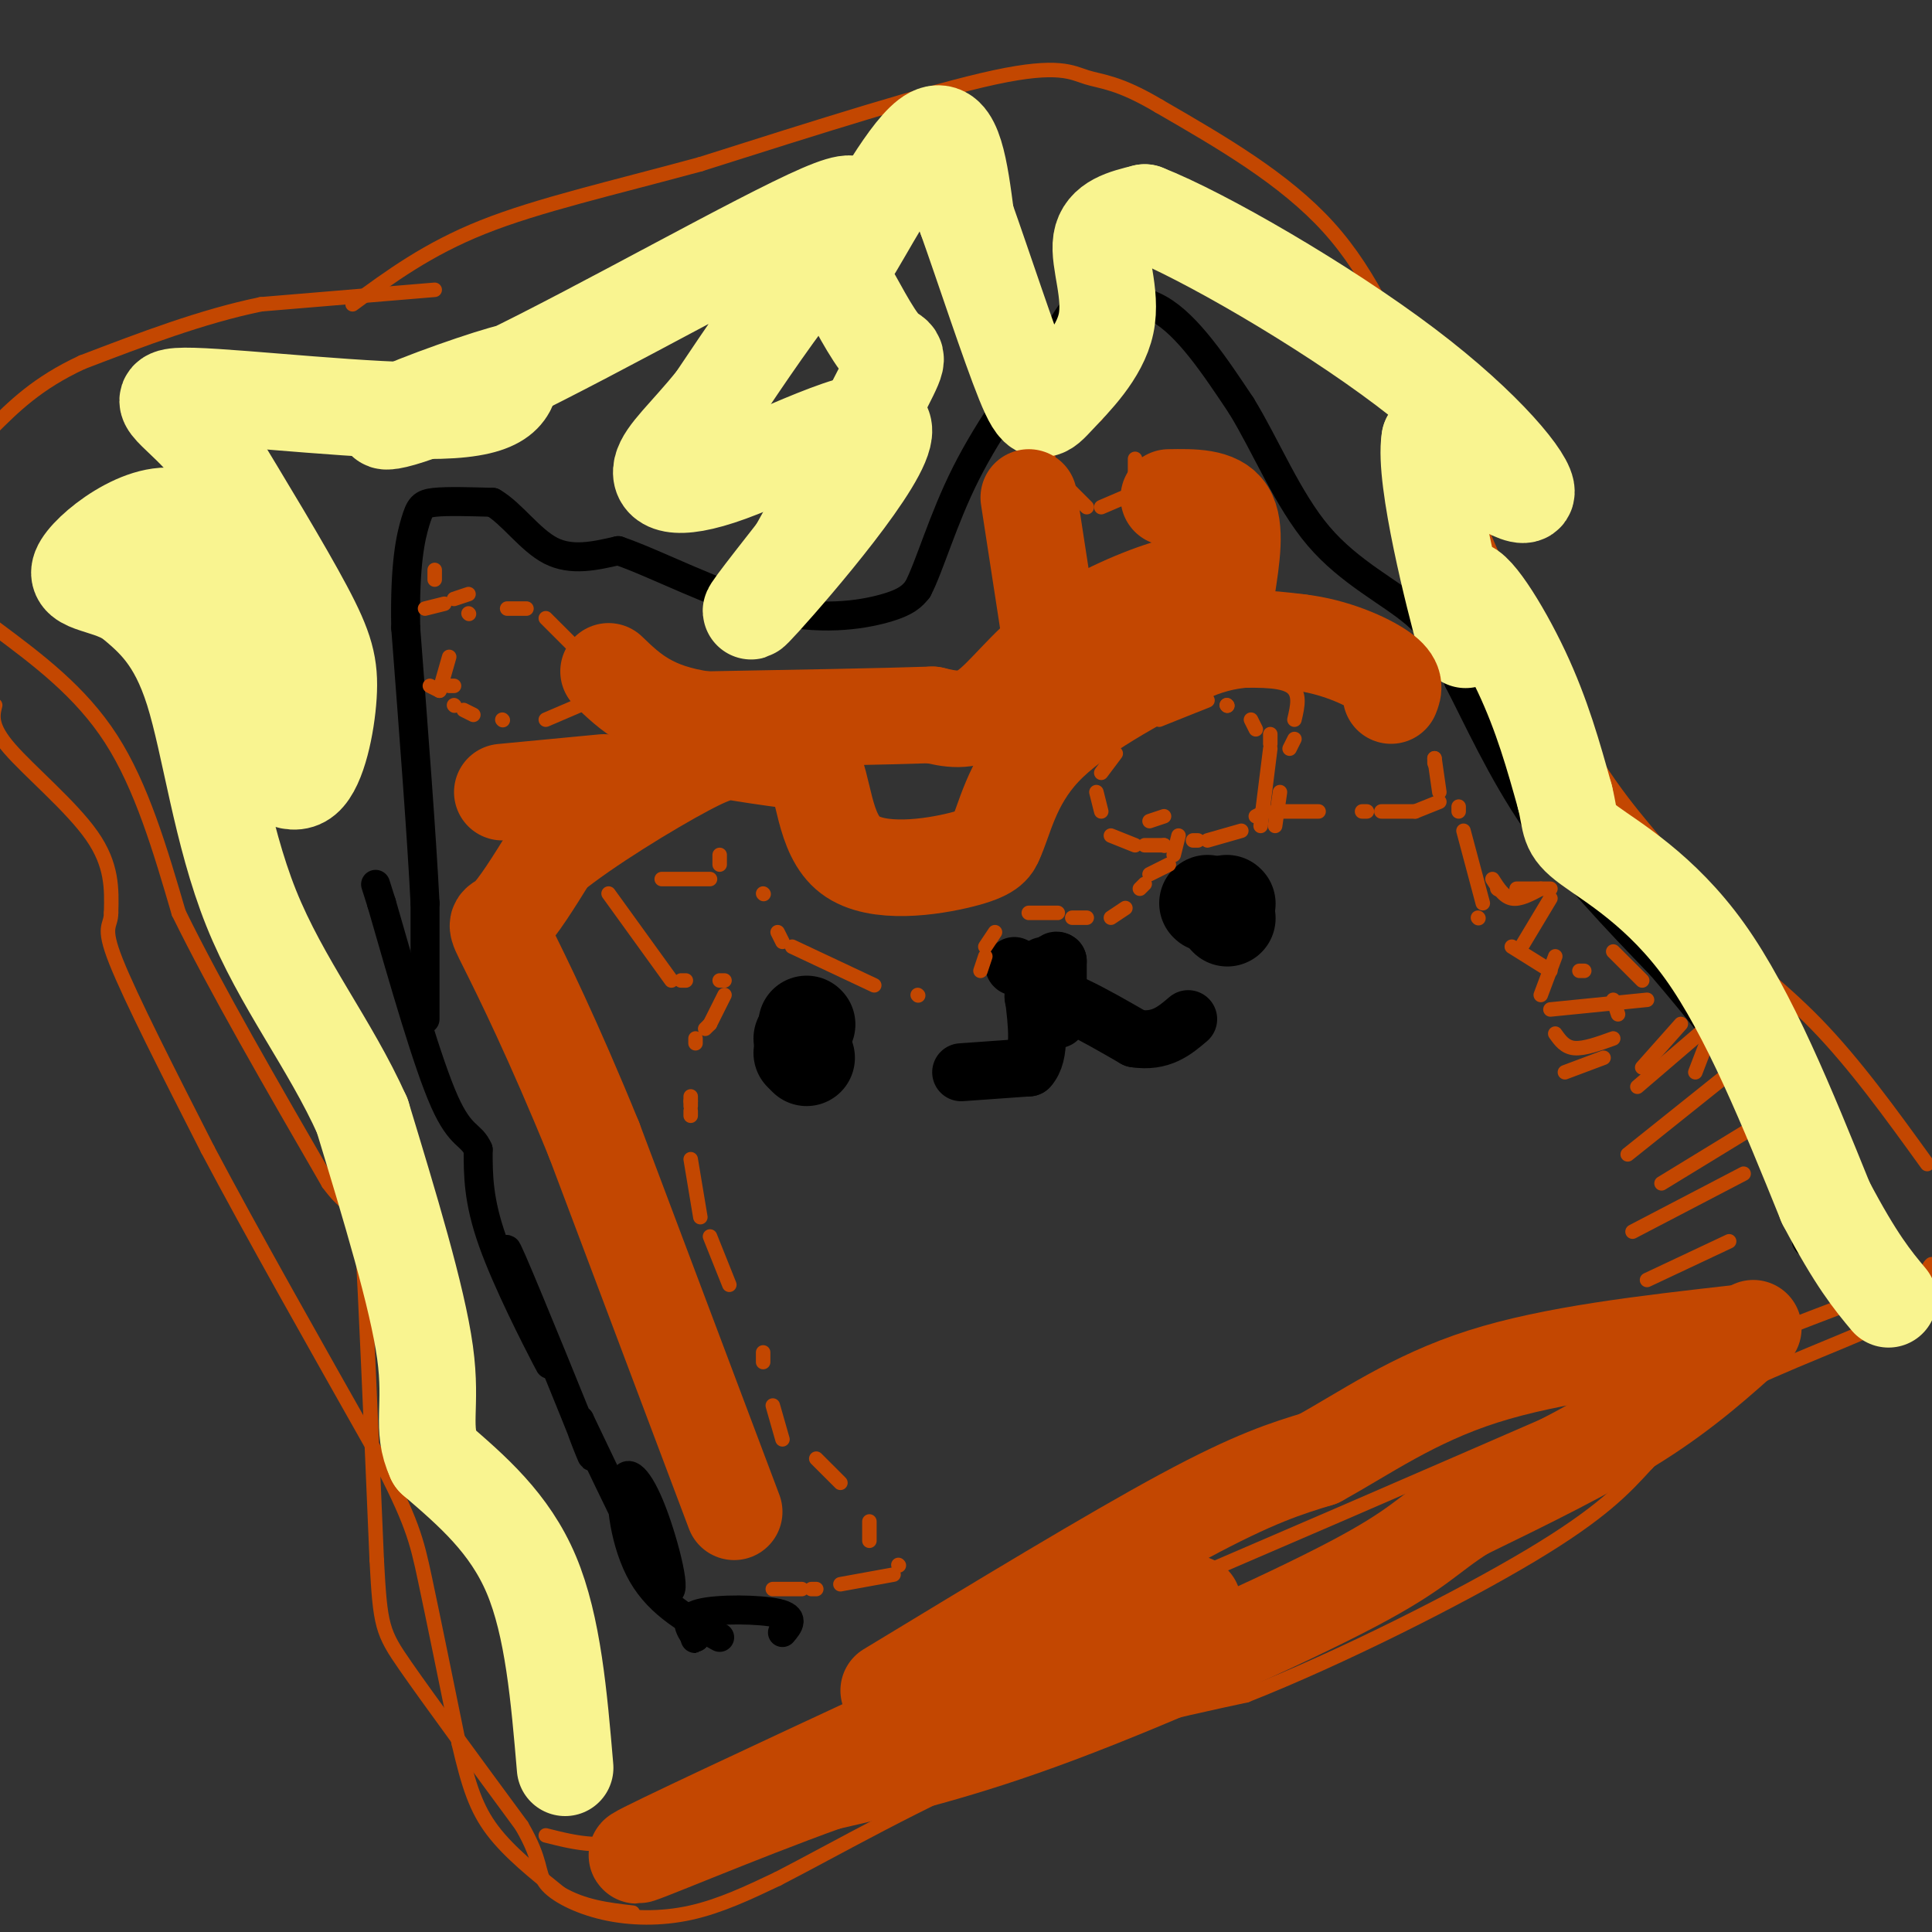 <svg viewBox='0 0 400 400' version='1.1' xmlns='http://www.w3.org/2000/svg' xmlns:xlink='http://www.w3.org/1999/xlink'><rect x="0" y="0" width="400" height="400" fill="#333333" stroke="none"/><g fill='none' stroke='#000000' stroke-width='6' stroke-linecap='round' stroke-linejoin='round'><path d='M162,338c1.333,-1.578 2.667,-3.156 -1,-4c-3.667,-0.844 -12.333,-0.956 -16,0c-3.667,0.956 -2.333,2.978 -1,5'/><path d='M144,339c-0.167,0.667 -0.083,-0.167 0,-1'/><path d='M149,339c-6.180,-3.344 -12.360,-6.689 -16,-13c-3.640,-6.311 -4.738,-15.589 -4,-19c0.738,-3.411 3.314,-0.957 6,6c2.686,6.957 5.482,18.416 3,16c-2.482,-2.416 -10.241,-18.708 -18,-35'/><path d='M120,294c-1.321,-1.560 4.375,12.042 2,6c-2.375,-6.042 -12.821,-31.726 -16,-39c-3.179,-7.274 0.911,3.863 5,15'/><path d='M111,276c1.845,4.655 3.958,8.792 2,5c-1.958,-3.792 -7.988,-15.512 -11,-24c-3.012,-8.488 -3.006,-13.744 -3,-19'/><path d='M99,238c-1.444,-3.356 -3.556,-2.244 -7,-10c-3.444,-7.756 -8.222,-24.378 -13,-41'/><path d='M79,187c-2.167,-6.833 -1.083,-3.417 0,0'/><path d='M88,211c0.000,0.000 0.000,-24.000 0,-24'/><path d='M88,187c-0.667,-13.500 -2.333,-35.250 -4,-57'/><path d='M84,130c-0.262,-13.560 1.083,-18.958 2,-22c0.917,-3.042 1.405,-3.726 4,-4c2.595,-0.274 7.298,-0.137 12,0'/><path d='M102,104c3.911,2.222 7.689,7.778 12,10c4.311,2.222 9.156,1.111 14,0'/><path d='M128,114c7.833,2.667 20.417,9.333 31,12c10.583,2.667 19.167,1.333 24,0c4.833,-1.333 5.917,-2.667 7,-4'/><path d='M190,122c2.467,-4.667 5.133,-14.333 10,-24c4.867,-9.667 11.933,-19.333 19,-29'/><path d='M219,69c3.607,-5.667 3.125,-5.333 6,-6c2.875,-0.667 9.107,-2.333 15,1c5.893,3.333 11.446,11.667 17,20'/><path d='M257,84c5.167,8.417 9.583,19.458 16,27c6.417,7.542 14.833,11.583 20,16c5.167,4.417 7.083,9.208 9,14'/><path d='M302,141c3.800,7.289 8.800,18.511 16,29c7.200,10.489 16.600,20.244 26,30'/><path d='M344,200c8.089,9.511 15.311,18.289 20,27c4.689,8.711 6.844,17.356 9,26'/><path d='M373,253c1.667,5.000 1.333,4.500 1,4'/></g>
<g fill='none' stroke='#000000' stroke-width='20' stroke-linecap='round' stroke-linejoin='round'><path d='M167,212c0.000,0.000 0.100,0.100 0.1,0.1'/><path d='M166,215c0.000,0.000 0.100,0.100 0.1,0.1'/><path d='M166,218c0.000,0.000 1.000,1.000 1,1'/><path d='M250,187c0.000,0.000 0.100,0.100 0.1,0.1'/><path d='M254,187c0.000,0.000 0.100,0.100 0.1,0.1'/><path d='M254,190c0.000,0.000 0.100,0.100 0.1,0.1'/></g>
<g fill='none' stroke='#000000' stroke-width='12' stroke-linecap='round' stroke-linejoin='round'><path d='M199,222c0.000,0.000 14.000,-1.000 14,-1'/><path d='M213,221c2.500,-2.667 1.750,-8.833 1,-15'/><path d='M214,206c3.667,-1.000 12.333,4.000 21,9'/><path d='M235,215c5.333,0.833 8.167,-1.583 11,-4'/><path d='M219,211c0.000,0.000 0.000,-12.000 0,-12'/><path d='M219,199c-0.833,-0.833 -2.917,3.083 -5,7'/><path d='M214,206c-0.333,1.333 1.333,1.167 3,1'/><path d='M210,200c0.000,0.000 0.100,0.100 0.1,0.1'/><path d='M216,200c0.000,0.000 0.100,0.100 0.1,0.1'/></g>
<g fill='none' stroke='#C34701' stroke-width='3' stroke-linecap='round' stroke-linejoin='round'><path d='M341,265c0.000,0.000 17.000,-8.000 17,-8'/><path d='M338,255c0.000,0.000 23.000,-12.000 23,-12'/><path d='M344,245c0.000,0.000 18.000,-11.000 18,-11'/><path d='M337,239c0.000,0.000 20.000,-16.000 20,-16'/><path d='M340,221c0.000,0.000 8.000,-9.000 8,-9'/><path d='M324,222c0.000,0.000 8.000,-3.000 8,-3'/><path d='M351,222c0.000,0.000 5.000,-13.000 5,-13'/><path d='M339,225c0.000,0.000 14.000,-12.000 14,-12'/><path d='M313,196c0.000,0.000 8.000,5.000 8,5'/><path d='M327,201c0.000,0.000 1.000,0.000 1,0'/><path d='M334,207c0.000,0.000 1.000,3.000 1,3'/><path d='M334,215c-3.000,1.083 -6.000,2.167 -8,2c-2.000,-0.167 -3.000,-1.583 -4,-3'/><path d='M319,206c0.000,0.000 3.000,-8.000 3,-8'/><path d='M334,197c0.000,0.000 6.000,6.000 6,6'/><path d='M341,207c0.000,0.000 -20.000,2.000 -20,2'/><path d='M315,196c0.000,0.000 6.000,-10.000 6,-10'/><path d='M321,184c0.000,0.000 -7.000,0.000 -7,0'/><path d='M310,184c0.000,0.000 0.100,0.100 0.1,0.1'/><path d='M306,190c0.000,0.000 0.100,0.100 0.1,0.1'/><path d='M307,187c0.000,0.000 -4.000,-15.000 -4,-15'/><path d='M302,168c0.000,0.000 0.000,-1.000 0,-1'/><path d='M319,184c-2.167,1.167 -4.333,2.333 -6,2c-1.667,-0.333 -2.833,-2.167 -4,-4'/><path d='M297,158c0.000,0.000 0.000,-1.000 0,-1'/><path d='M297,157c0.000,0.000 1.000,7.000 1,7'/><path d='M298,166c0.000,0.000 -5.000,2.000 -5,2'/><path d='M293,168c0.000,0.000 -7.000,0.000 -7,0'/><path d='M283,168c0.000,0.000 -1.000,0.000 -1,0'/><path d='M273,168c0.000,0.000 -9.000,0.000 -9,0'/><path d='M262,168c0.000,0.000 -2.000,1.000 -2,1'/><path d='M257,172c0.000,0.000 -7.000,2.000 -7,2'/><path d='M248,174c0.000,0.000 -1.000,0.000 -1,0'/><path d='M241,175c0.000,0.000 0.100,0.100 0.1,0.1'/><path d='M241,175c0.000,0.000 -4.000,0.000 -4,0'/><path d='M235,175c0.000,0.000 -5.000,-2.000 -5,-2'/><path d='M228,168c0.000,0.000 -1.000,-4.000 -1,-4'/><path d='M228,160c0.000,0.000 3.000,-4.000 3,-4'/><path d='M240,149c0.000,0.000 10.000,-4.000 10,-4'/><path d='M254,141c5.333,-0.167 10.667,-0.333 13,1c2.333,1.333 1.667,4.167 1,7'/><path d='M268,153c0.000,0.000 -1.000,2.000 -1,2'/><path d='M265,164c0.000,0.000 -1.000,7.000 -1,7'/><path d='M261,171c0.000,0.000 2.000,-16.000 2,-16'/><path d='M263,154c0.000,0.000 0.000,-2.000 0,-2'/><path d='M260,151c0.000,0.000 -1.000,-2.000 -1,-2'/><path d='M254,146c0.000,0.000 0.100,0.100 0.1,0.1'/><path d='M254,146c0.000,0.000 0.100,0.100 0.1,0.1'/><path d='M158,185c0.000,0.000 0.100,0.100 0.1,0.1'/><path d='M147,182c0.000,0.000 -10.000,0.000 -10,0'/><path d='M126,185c0.000,0.000 13.000,18.000 13,18'/><path d='M141,203c0.000,0.000 1.000,0.000 1,0'/><path d='M149,203c0.000,0.000 1.000,0.000 1,0'/><path d='M150,206c0.000,0.000 -3.000,6.000 -3,6'/><path d='M147,212c0.000,0.000 -1.000,1.000 -1,1'/><path d='M144,215c0.000,0.000 0.000,1.000 0,1'/><path d='M143,227c0.000,0.000 0.000,1.000 0,1'/><path d='M143,228c0.000,0.000 0.000,1.000 0,1'/><path d='M143,230c0.000,0.000 0.000,1.000 0,1'/><path d='M143,240c0.000,0.000 2.000,12.000 2,12'/><path d='M147,256c0.000,0.000 4.000,10.000 4,10'/><path d='M158,280c0.000,0.000 0.000,2.000 0,2'/><path d='M160,291c0.000,0.000 2.000,7.000 2,7'/><path d='M169,302c0.000,0.000 5.000,5.000 5,5'/><path d='M180,315c0.000,0.000 0.000,4.000 0,4'/><path d='M186,324c0.000,0.000 0.100,0.100 0.1,0.1'/><path d='M185,326c0.000,0.000 -11.000,2.000 -11,2'/><path d='M169,329c0.000,0.000 -1.000,0.000 -1,0'/><path d='M166,329c0.000,0.000 -6.000,0.000 -6,0'/><path d='M149,177c0.000,0.000 0.000,2.000 0,2'/><path d='M161,193c0.000,0.000 1.000,2.000 1,2'/><path d='M164,196c0.000,0.000 17.000,8.000 17,8'/><path d='M190,206c0.000,0.000 0.100,0.100 0.1,0.1'/><path d='M203,201c0.000,0.000 1.000,-3.000 1,-3'/><path d='M204,196c0.000,0.000 2.000,-3.000 2,-3'/><path d='M213,189c0.000,0.000 6.000,0.000 6,0'/><path d='M222,190c0.000,0.000 3.000,0.000 3,0'/><path d='M230,190c0.000,0.000 3.000,-2.000 3,-2'/><path d='M236,184c0.000,0.000 1.000,-1.000 1,-1'/><path d='M238,181c0.000,0.000 4.000,-2.000 4,-2'/><path d='M243,177c0.000,0.000 1.000,-4.000 1,-4'/><path d='M241,169c0.000,0.000 -3.000,1.000 -3,1'/><path d='M93,142c0.000,0.000 1.000,0.000 1,0'/><path d='M104,149c0.000,0.000 0.100,0.100 0.1,0.1'/><path d='M113,149c0.000,0.000 7.000,-3.000 7,-3'/><path d='M123,138c0.000,0.000 -10.000,-10.000 -10,-10'/><path d='M109,126c0.000,0.000 -4.000,0.000 -4,0'/><path d='M97,123c0.000,0.000 -3.000,1.000 -3,1'/><path d='M94,146c0.000,0.000 0.100,0.100 0.1,0.1'/><path d='M96,147c0.000,0.000 2.000,1.000 2,1'/><path d='M97,127c0.000,0.000 0.100,0.100 0.1,0.1'/><path d='M92,125c0.000,0.000 -4.000,1.000 -4,1'/><path d='M89,142c0.000,0.000 2.000,1.000 2,1'/><path d='M91,143c0.000,0.000 2.000,-7.000 2,-7'/><path d='M90,120c0.000,0.000 0.000,-2.000 0,-2'/><path d='M220,86c0.000,0.000 -1.000,-1.000 -1,-1'/><path d='M217,89c0.000,0.000 0.000,8.000 0,8'/><path d='M221,101c0.000,0.000 4.000,4.000 4,4'/><path d='M228,105c0.000,0.000 7.000,-3.000 7,-3'/><path d='M235,98c0.000,0.000 0.000,-3.000 0,-3'/><path d='M227,86c0.000,0.000 -8.000,0.000 -8,0'/><path d='M219,86c0.000,0.000 -3.000,3.000 -3,3'/><path d='M90,60c0.000,0.000 -36.000,3.000 -36,3'/><path d='M54,63c-12.167,2.500 -24.583,7.250 -37,12'/><path d='M17,75c-9.333,4.333 -14.167,9.167 -19,14'/><path d='M-1,130c8.833,6.583 17.667,13.167 24,23c6.333,9.833 10.167,22.917 14,36'/><path d='M37,189c7.500,15.333 19.250,35.667 31,56'/><path d='M68,245c6.244,8.444 6.356,1.556 7,12c0.644,10.444 1.822,38.222 3,66'/><path d='M78,323c0.733,13.689 1.067,14.911 6,22c4.933,7.089 14.467,20.044 24,33'/><path d='M108,378c4.348,7.482 3.217,9.686 5,12c1.783,2.314 6.480,4.738 12,6c5.520,1.262 11.863,1.360 18,0c6.137,-1.360 12.069,-4.180 18,-7'/><path d='M161,389c11.289,-5.800 30.511,-16.800 48,-24c17.489,-7.200 33.244,-10.600 49,-14'/><path d='M258,351c19.667,-7.778 44.333,-20.222 59,-29c14.667,-8.778 19.333,-13.889 24,-19'/><path d='M341,303c5.476,-5.488 7.167,-9.708 17,-15c9.833,-5.292 27.810,-11.655 36,-16c8.190,-4.345 6.595,-6.673 5,-9'/><path d='M399,263c1.000,-1.667 1.000,-1.333 1,-1'/><path d='M399,241c-7.489,-10.378 -14.978,-20.756 -23,-29c-8.022,-8.244 -16.578,-14.356 -22,-20c-5.422,-5.644 -7.711,-10.822 -10,-16'/><path d='M344,176c-4.533,-5.733 -10.867,-12.067 -19,-27c-8.133,-14.933 -18.067,-38.467 -28,-62'/><path d='M297,87c-7.689,-17.422 -12.911,-29.978 -22,-40c-9.089,-10.022 -22.044,-17.511 -35,-25'/><path d='M240,22c-8.405,-5.012 -11.917,-5.042 -15,-6c-3.083,-0.958 -5.738,-2.845 -19,0c-13.262,2.845 -37.131,10.423 -61,18'/><path d='M145,34c-18.289,4.978 -33.511,8.422 -45,13c-11.489,4.578 -19.244,10.289 -27,16'/><path d='M-1,146c-0.533,2.156 -1.067,4.311 3,9c4.067,4.689 12.733,11.911 17,18c4.267,6.089 4.133,11.044 4,16'/><path d='M23,189c0.000,2.978 -2.000,2.422 1,10c3.000,7.578 11.000,23.289 19,39'/><path d='M43,238c9.000,17.000 22.000,40.000 35,63'/><path d='M78,301c7.356,14.067 8.244,17.733 10,26c1.756,8.267 4.378,21.133 7,34'/><path d='M95,361c2.022,8.711 3.578,13.489 7,18c3.422,4.511 8.711,8.756 14,13'/><path d='M116,392c4.833,2.833 9.917,3.417 15,4'/><path d='M113,380c6.250,1.583 12.500,3.167 21,0c8.500,-3.167 19.250,-11.083 30,-19'/><path d='M164,361c16.333,-7.833 42.167,-17.917 68,-28'/><path d='M232,333c27.167,-11.500 61.083,-26.250 95,-41'/><path d='M327,292c28.167,-11.667 51.083,-20.333 74,-29'/></g>
<g fill='none' stroke='#F9F490' stroke-width='20' stroke-linecap='round' stroke-linejoin='round'><path d='M117,366c-1.250,-14.667 -2.500,-29.333 -7,-40c-4.500,-10.667 -12.250,-17.333 -20,-24'/><path d='M90,302c-2.978,-6.444 -0.422,-10.556 -2,-22c-1.578,-11.444 -7.289,-30.222 -13,-49'/><path d='M75,231c-6.655,-14.857 -16.792,-27.500 -23,-43c-6.208,-15.500 -8.488,-33.857 -12,-45c-3.512,-11.143 -8.256,-15.071 -13,-19'/><path d='M27,124c-5.464,-3.500 -12.625,-2.750 -10,-7c2.625,-4.250 15.036,-13.500 22,-9c6.964,4.500 8.482,22.750 10,41'/><path d='M49,149c2.219,7.971 2.766,7.398 5,9c2.234,1.602 6.156,5.378 9,3c2.844,-2.378 4.612,-10.909 5,-17c0.388,-6.091 -0.603,-9.740 -5,-18c-4.397,-8.260 -12.198,-21.130 -20,-34'/><path d='M43,92c-6.631,-7.798 -13.208,-10.292 -3,-10c10.208,0.292 37.202,3.369 51,3c13.798,-0.369 14.399,-4.185 15,-8'/><path d='M106,77c-3.674,0.711 -20.360,6.489 -25,9c-4.640,2.511 2.767,1.756 23,-8c20.233,-9.756 53.294,-28.511 66,-34c12.706,-5.489 5.059,2.289 -2,11c-7.059,8.711 -13.529,18.356 -20,28'/><path d='M148,83c-5.803,7.138 -10.309,10.982 -11,14c-0.691,3.018 2.433,5.211 14,1c11.567,-4.211 31.576,-14.826 32,-9c0.424,5.826 -18.736,28.093 -25,35c-6.264,6.907 0.368,-1.547 7,-10'/><path d='M165,114c5.038,-8.969 14.132,-26.392 18,-34c3.868,-7.608 2.509,-5.400 0,-8c-2.509,-2.600 -6.167,-10.006 -8,-13c-1.833,-2.994 -1.840,-1.575 2,-8c3.840,-6.425 11.526,-20.693 16,-23c4.474,-2.307 5.737,7.346 7,17'/><path d='M200,45c3.550,9.973 8.926,26.404 12,34c3.074,7.596 3.844,6.356 7,3c3.156,-3.356 8.696,-8.826 10,-15c1.304,-6.174 -1.627,-13.050 -1,-17c0.627,-3.950 4.814,-4.975 9,-6'/><path d='M237,44c11.881,4.631 37.083,19.208 54,32c16.917,12.792 25.548,23.798 25,26c-0.548,2.202 -10.274,-4.399 -20,-11'/><path d='M296,91c-1.346,8.091 5.289,33.818 7,40c1.711,6.182 -1.501,-7.182 0,-9c1.501,-1.818 7.715,7.909 12,17c4.285,9.091 6.643,17.545 9,26'/><path d='M324,165c1.393,5.595 0.375,6.583 5,10c4.625,3.417 14.893,9.262 24,22c9.107,12.738 17.054,32.369 25,52'/><path d='M378,249c6.333,12.000 9.667,16.000 13,20'/></g>
<g fill='none' stroke='#C34701' stroke-width='20' stroke-linecap='round' stroke-linejoin='round'><path d='M152,313c0.000,0.000 -29.000,-77.000 -29,-77'/><path d='M123,236c-8.452,-20.762 -15.083,-34.167 -18,-40c-2.917,-5.833 -2.119,-4.095 0,-6c2.119,-1.905 5.560,-7.452 9,-13'/><path d='M114,177c7.179,-5.881 20.625,-14.083 28,-18c7.375,-3.917 8.679,-3.548 12,-3c3.321,0.548 8.661,1.274 14,2'/><path d='M168,158c2.690,4.500 2.417,14.750 8,19c5.583,4.250 17.024,2.500 23,1c5.976,-1.500 6.488,-2.750 7,-4'/><path d='M206,174c1.933,-3.956 3.267,-11.844 10,-19c6.733,-7.156 18.867,-13.578 31,-20'/><path d='M247,135c8.833,-3.667 15.417,-2.833 22,-2'/><path d='M269,133c7.111,0.800 13.889,3.800 17,6c3.111,2.200 2.556,3.600 2,5'/><path d='M251,121c-2.119,-0.411 -4.238,-0.821 -10,1c-5.762,1.821 -15.167,5.875 -22,11c-6.833,5.125 -11.095,11.321 -15,14c-3.905,2.679 -7.452,1.839 -11,1'/><path d='M193,148c-9.667,0.333 -28.333,0.667 -47,1'/><path d='M146,149c-11.167,-1.500 -15.583,-5.750 -20,-10'/><path d='M125,162c0.000,0.000 -21.000,2.000 -21,2'/><path d='M254,122c1.000,-6.417 2.000,-12.833 0,-16c-2.000,-3.167 -7.000,-3.083 -12,-3'/><path d='M217,129c0.000,0.000 -4.000,-26.000 -4,-26'/><path d='M184,350c23.083,-14.000 46.167,-28.000 61,-36c14.833,-8.000 21.417,-10.000 28,-12'/><path d='M273,302c9.556,-5.244 19.444,-12.356 34,-17c14.556,-4.644 33.778,-6.822 53,-9'/><path d='M363,275c-7.000,6.333 -14.000,12.667 -24,19c-10.000,6.333 -23.000,12.667 -36,19'/><path d='M303,313c-7.714,4.893 -9.000,7.625 -23,15c-14.000,7.375 -40.714,19.393 -61,27c-20.286,7.607 -34.143,10.804 -48,14'/><path d='M171,369c-18.578,6.667 -41.022,16.333 -39,15c2.022,-1.333 28.511,-13.667 55,-26'/><path d='M187,358c19.167,-8.667 39.583,-17.333 60,-26'/></g>
</svg>